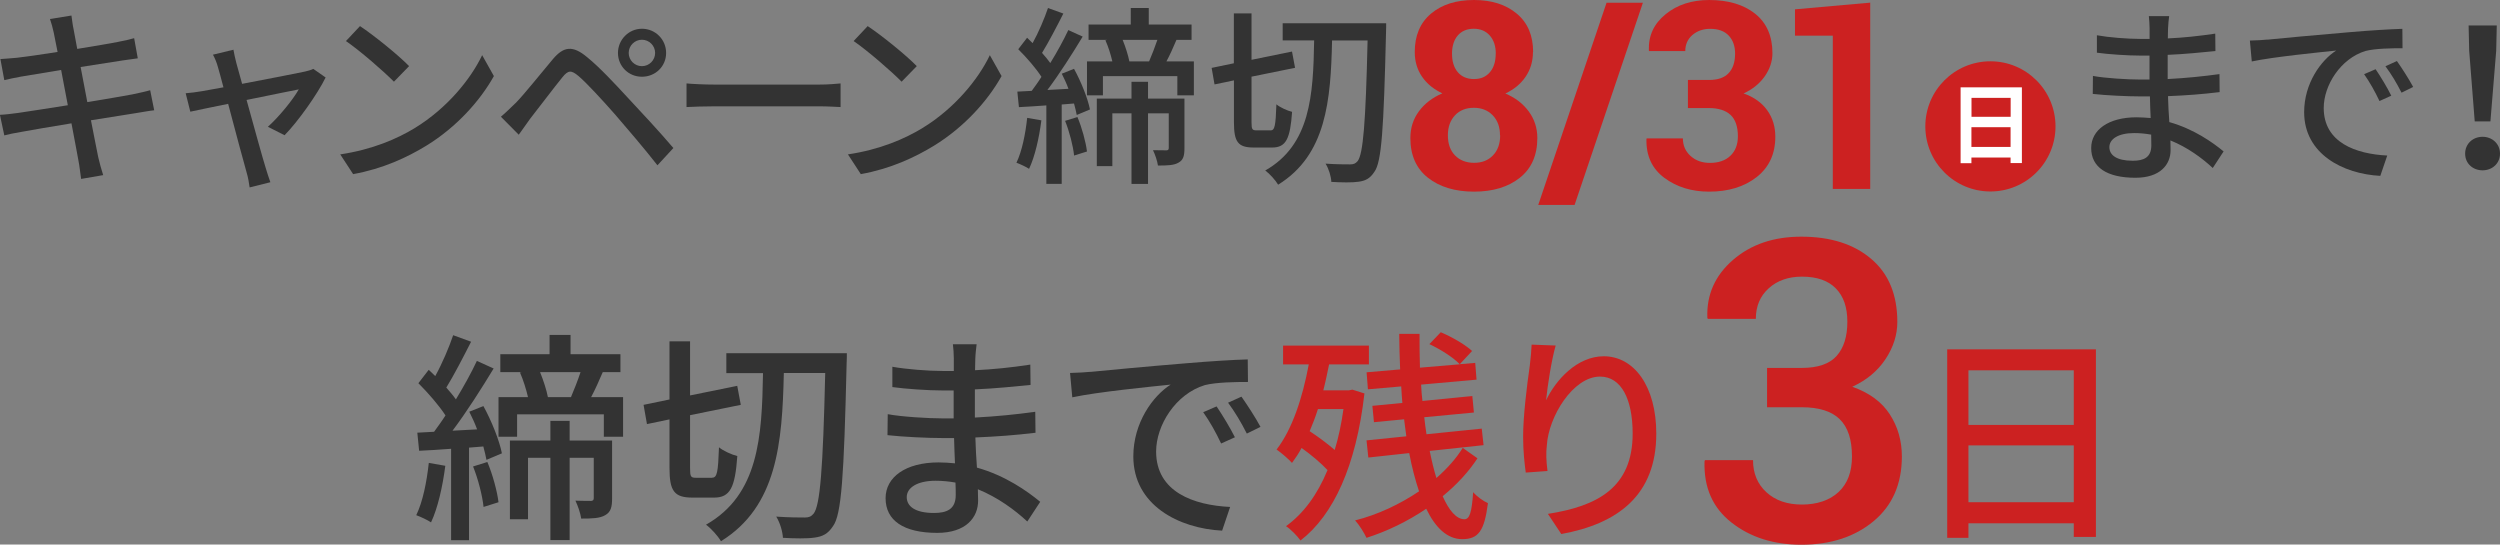 <?xml version="1.0" encoding="UTF-8"?>
<svg id="_レイヤー_2" data-name="レイヤー 2" xmlns="http://www.w3.org/2000/svg" viewBox="0 0 302.65 65.92">
  <rect x="0" y="0" width="302.65" height="65.92" fill="#808080" stroke="none"/>
  <defs>
    <style>
      .cls-1 {
        fill: #cc2121;
      }

      .cls-2 {
        fill: #fff;
      }

      .cls-3 {
        fill: #333;
      }
    </style>
  </defs>
  <g id="_レイヤー_1-2" data-name="レイヤー 1">
    <g>
      <g>
        <path class="cls-3" d="M53.91,56.39c-.33,2.54-.92,5.14-1.73,6.85-.38-.27-1.33-.71-1.79-.87.79-1.62,1.27-4.03,1.52-6.33l2,.35ZM58.51,49.14c1,1.81,1.95,4.2,2.25,5.74l-1.87.79c-.08-.46-.22-1.03-.38-1.62l-1.73.14v11.21h-2.17v-11.07c-1.41.11-2.73.19-3.87.24l-.22-2.19,2.03-.11c.43-.6.92-1.25,1.38-1.98-.79-1.22-2.11-2.73-3.28-3.9l1.25-1.62c.27.24.51.49.79.76.84-1.52,1.68-3.49,2.17-4.95l2.17.79c-.95,1.87-2.08,4.06-3,5.55.43.49.84.97,1.16,1.43.97-1.6,1.9-3.28,2.54-4.66l2.03.92c-1.46,2.41-3.3,5.31-4.98,7.53l2.98-.16c-.27-.73-.62-1.49-.95-2.14l1.71-.68ZM59,55.93c.65,1.54,1.19,3.55,1.35,4.87l-1.81.57c-.14-1.35-.65-3.36-1.27-4.9l1.73-.54ZM75.43,48.08v4.79h-2.33v-2.71h-10.5v2.71h-2.25v-4.79h3.57c-.22-.95-.57-2.08-.97-2.98l.22-.05h-2.6v-2.17h5.96v-2.33h2.54v2.33h6.04v2.17h-2.14c-.46,1.08-.95,2.17-1.41,3.03h3.87ZM74.1,60.34c0,1-.14,1.65-.84,2.03-.65.38-1.57.41-2.9.41-.08-.62-.41-1.57-.7-2.17.87.03,1.65.03,1.92.03.22-.03.3-.11.3-.35v-4.87h-2.92v9.96h-2.33v-9.96h-2.71v7.44h-2.19v-9.53h4.9v-2.38h2.33v2.38h5.14v7.01ZM65.38,45.05c.41,1,.79,2.19.95,3.03h2.79c.38-.89.84-2.06,1.16-3.03h-4.9Z"/>
        <path class="cls-3" d="M86.2,57.83c.62,0,.73-.65.84-3.68.51.43,1.54.89,2.22,1.06-.27,3.82-.87,5.03-2.82,5.03h-2.6c-2.22,0-2.79-.79-2.79-3.57v-5.9l-2.73.57-.41-2.33,3.14-.65v-7.04h2.49v6.55l5.71-1.16.43,2.3-6.14,1.25v6.42c0,1.03.08,1.16.73,1.16h1.92ZM102.52,42.75s0,1-.03,1.35c-.32,13.59-.62,18.22-1.65,19.6-.62.95-1.27,1.25-2.22,1.38-.92.14-2.41.11-3.84.03-.03-.73-.35-1.84-.81-2.57,1.52.11,2.84.11,3.46.11.49,0,.76-.11,1.06-.46.79-.97,1.14-5.39,1.41-17.03h-5.01c-.19,8.47-.81,16.16-7.61,20.36-.38-.65-1.19-1.54-1.81-2,6.39-3.63,6.77-10.64,6.9-18.35h-4.44v-2.41h14.59Z"/>
        <path class="cls-3" d="M124.36,63.13c-1.52-1.41-3.57-2.92-5.98-3.9,0,.54.03,1,.03,1.38,0,2.03-1.46,3.9-4.95,3.9-4.06,0-6.25-1.49-6.25-4.2,0-2.54,2.41-4.33,6.42-4.33.68,0,1.33.05,1.98.11-.05-1-.08-2.08-.11-3.06h-1.46c-1.71,0-4.74-.14-6.6-.35l.03-2.54c1.68.32,4.98.51,6.6.51h1.38v-3.38h-1.33c-1.79,0-4.52-.19-6.09-.41v-2.46c1.65.3,4.33.51,6.06.51h1.38v-1.52c0-.49-.05-1.27-.11-1.71h2.87c-.05.49-.14,1.08-.16,1.81,0,.3-.03.79-.03,1.33,2.25-.11,4.33-.32,6.69-.68l.03,2.46c-1.95.19-4.2.43-6.74.54v3.41c2.65-.14,5.01-.38,7.31-.7l.03,2.54c-2.49.3-4.71.46-7.28.57.03,1.22.11,2.49.19,3.65,3.46.97,6.12,2.87,7.66,4.14l-1.54,2.35ZM115.67,58.42c-.79-.14-1.57-.22-2.41-.22-2.27,0-3.49.87-3.49,1.98s1,1.92,3.3,1.92c1.52,0,2.63-.43,2.63-2.17,0-.38,0-.89-.03-1.52Z"/>
        <path class="cls-3" d="M132.02,45.02c1.95-.19,6.74-.65,11.67-1.05,2.84-.24,5.55-.41,7.36-.46l.03,2.73c-1.49,0-3.82.03-5.22.38-3.55,1.08-5.9,4.87-5.9,8.04,0,4.9,4.55,6.5,8.96,6.71l-.97,2.87c-5.25-.27-10.75-3.09-10.75-8.99,0-4.06,2.35-7.31,4.52-8.69-2.33.24-8.91.89-11.91,1.54l-.27-2.95c1.03-.03,1.95-.08,2.49-.14ZM149.51,52.93l-1.68.76c-.65-1.38-1.35-2.62-2.17-3.79l1.62-.7c.65.95,1.65,2.6,2.22,3.74ZM152.59,51.68l-1.65.81c-.7-1.38-1.41-2.57-2.27-3.74l1.62-.73c.65.92,1.71,2.54,2.3,3.65Z"/>
        <path class="cls-1" d="M165.18,47.62c-1,8.8-3.76,14.75-7.74,17.81-.38-.54-1.25-1.43-1.76-1.73,2.11-1.52,3.79-3.79,5.03-6.79-.81-.87-2-1.87-3.14-2.68-.35.65-.76,1.27-1.16,1.81-.35-.41-1.35-1.27-1.87-1.62,1.89-2.44,3.14-6.23,3.9-10.31h-3.11v-2.27h10.39v2.27h-4.82c-.22,1.06-.43,2.11-.7,3.14h3.11l.41-.08,1.46.46ZM159.55,49.52c-.3.95-.65,1.84-1,2.68,1.03.68,2.17,1.52,3.03,2.27.46-1.49.81-3.17,1.06-4.95h-3.09ZM178.85,55.5c-1.06,1.62-2.49,3.17-4.2,4.57.78,1.76,1.68,2.79,2.63,2.79.62,0,.89-.78,1.06-3.28.46.54,1.22,1.08,1.79,1.33-.43,3.38-1.16,4.36-3.11,4.36-1.81,0-3.25-1.38-4.36-3.68-2.25,1.52-4.74,2.73-7.23,3.52-.3-.62-.84-1.52-1.38-2.11,2.71-.68,5.41-1.95,7.74-3.52-.46-1.38-.87-2.92-1.19-4.63l-4.95.54-.22-2.08,4.82-.49c-.08-.68-.19-1.35-.27-2.06l-3.65.35-.19-1.98,3.63-.35c-.05-.68-.11-1.33-.14-2l-4.03.35-.16-2.06,4.06-.35c-.05-1.41-.11-2.87-.11-4.3h2.46c0,1.38,0,2.76.05,4.09l4.82-.41c-.76-.81-2.33-1.81-3.68-2.44l1.38-1.44c1.35.57,2.95,1.49,3.79,2.27l-1.49,1.6,1.87-.16.16,2.03-6.71.6c.03.68.08,1.33.16,1.98l6.04-.6.19,2-6.01.57c.08.7.16,1.38.27,2.06l6.69-.68.22,2-6.52.7c.24,1.19.51,2.3.81,3.28,1.3-1.14,2.41-2.38,3.19-3.65l1.79,1.27Z"/>
        <path class="cls-1" d="M188.33,41.83c-.49,1.68-1,4.93-1.16,6.63,1.16-2.46,3.76-5.33,6.98-5.33,3.65,0,6.36,3.6,6.36,9.37,0,7.47-4.68,10.91-11.5,12.15l-1.62-2.44c5.87-.92,10.26-3.09,10.26-9.72,0-4.17-1.38-6.9-3.95-6.9-3.25,0-6.23,4.82-6.44,8.34-.11.89-.08,1.81.08,3.09l-2.63.19c-.14-1-.32-2.57-.32-4.33,0-2.52.46-6.2.81-8.64.11-.89.19-1.81.22-2.52l2.92.11Z"/>
      </g>
      <path class="cls-1" d="M253.73,42.29v22.71h-2.68v-1.65h-12.75v1.76h-2.57v-22.82h18ZM238.3,44.83v6.61h12.75v-6.61h-12.75ZM251.05,60.8v-6.88h-12.75v6.88h12.75Z"/>
      <path class="cls-1" d="M213.91,44.54h4.21c1.96,0,3.37-.49,4.23-1.46s1.29-2.34,1.29-4.12-.46-3.09-1.39-4.04c-.93-.96-2.3-1.43-4.11-1.43-1.64,0-2.98.47-4.02,1.41s-1.56,2.17-1.56,3.7h-5.82l-.05-.15c-.1-2.77.93-5.1,3.1-6.98,2.17-1.88,4.92-2.82,8.28-2.82,3.53,0,6.36.9,8.46,2.69,2.11,1.79,3.16,4.34,3.16,7.64,0,1.54-.47,3.04-1.42,4.48-.95,1.44-2.29,2.56-4.03,3.36,2.06.73,3.57,1.84,4.54,3.34s1.46,3.2,1.46,5.1c0,3.32-1.14,5.93-3.42,7.83-2.28,1.9-5.2,2.85-8.75,2.85-3.35,0-6.17-.89-8.45-2.68-2.28-1.78-3.37-4.25-3.27-7.41l.05-.15h5.82c0,1.6.54,2.9,1.62,3.89,1.08.99,2.51,1.49,4.31,1.49s3.35-.51,4.43-1.52,1.62-2.44,1.62-4.3c0-2.04-.49-3.54-1.48-4.51-.99-.97-2.52-1.45-4.59-1.45h-4.21v-4.75Z"/>
      <circle class="cls-1" cx="240.96" cy="15.3" r="7.88"/>
      <g>
        <path class="cls-3" d="M267.88,20.34c-1.3-1.21-3.07-2.51-5.13-3.34,0,.46.02.86.02,1.18,0,1.74-1.25,3.34-4.25,3.34-3.48,0-5.36-1.28-5.36-3.6,0-2.18,2.07-3.72,5.5-3.72.58,0,1.14.05,1.7.09-.05-.86-.07-1.79-.09-2.62h-1.25c-1.46,0-4.06-.12-5.67-.3l.02-2.18c1.44.28,4.27.44,5.67.44h1.18v-2.9h-1.14c-1.53,0-3.88-.16-5.23-.35v-2.11c1.42.26,3.72.44,5.2.44h1.18v-1.3c0-.42-.05-1.09-.09-1.46h2.46c-.05.42-.12.93-.14,1.56,0,.26-.02.67-.02,1.14,1.93-.09,3.72-.28,5.74-.58l.02,2.11c-1.67.16-3.6.37-5.78.46v2.93c2.28-.12,4.3-.33,6.27-.6l.02,2.18c-2.14.26-4.04.4-6.25.49.02,1.05.09,2.14.16,3.14,2.97.84,5.25,2.46,6.57,3.55l-1.32,2.02ZM260.43,16.3c-.67-.12-1.35-.19-2.07-.19-1.95,0-3,.74-3,1.7s.86,1.65,2.83,1.65c1.3,0,2.25-.37,2.25-1.86,0-.32,0-.77-.02-1.3Z"/>
        <path class="cls-3" d="M274.5,4.8c1.67-.16,5.78-.56,10.01-.91,2.44-.21,4.76-.35,6.32-.4l.02,2.35c-1.28,0-3.27.02-4.48.33-3.04.93-5.06,4.18-5.06,6.9,0,4.2,3.9,5.57,7.69,5.76l-.84,2.46c-4.51-.23-9.22-2.65-9.22-7.71,0-3.48,2.02-6.27,3.88-7.46-2,.21-7.64.77-10.22,1.32l-.23-2.53c.88-.02,1.67-.07,2.14-.12ZM289.5,11.58l-1.44.65c-.56-1.18-1.16-2.25-1.86-3.25l1.39-.6c.56.81,1.42,2.23,1.9,3.21ZM292.15,10.52l-1.42.7c-.6-1.18-1.21-2.21-1.95-3.2l1.39-.63c.56.79,1.46,2.18,1.97,3.14Z"/>
        <path class="cls-3" d="M298.43,18.6c0-1.21.95-2.04,2.11-2.04s2.11.84,2.11,2.04-.95,2.02-2.11,2.02-2.11-.81-2.11-2.02ZM298.92,6.15l-.07-3.07h3.41l-.07,3.07-.7,8.55h-1.9l-.67-8.55Z"/>
      </g>
      <g>
        <path class="cls-3" d="M18.67,13.35c-.53.05-1.37.21-2.25.35-1.21.19-3.25.51-5.41.86.42,2.09.74,3.83.88,4.46.16.67.37,1.49.6,2.18l-2.67.46c-.12-.81-.19-1.56-.33-2.25-.09-.58-.44-2.32-.84-4.48-2.53.42-4.88.81-5.97,1.02-.95.16-1.65.3-2.16.44l-.53-2.49c.58-.02,1.56-.14,2.21-.23,1.14-.16,3.51-.54,6.01-.93l-.81-4.27c-2.14.35-4.06.67-4.88.81-.79.14-1.39.28-2,.42L.05,7.15c.65-.05,1.3-.09,2.02-.16.86-.09,2.79-.37,4.9-.7-.23-1.16-.4-2-.46-2.32-.14-.63-.28-1.16-.46-1.67l2.6-.42c.07.44.14,1.16.26,1.67.05.28.21,1.16.44,2.37,2.11-.35,4.09-.67,4.99-.86.72-.14,1.44-.3,1.9-.44l.44,2.44c-.42.05-1.21.16-1.86.26-1.02.16-2.97.46-5.06.79l.81,4.25c2.25-.37,4.32-.72,5.43-.93.88-.19,1.65-.35,2.18-.51l.49,2.44Z"/>
        <path class="cls-3" d="M32.43,15.35c1.32-1.18,3.02-3.25,3.74-4.53-.56.12-3.39.67-6.32,1.28.91,3.28,1.97,7.15,2.32,8.24.12.42.4,1.28.56,1.72l-2.51.63c-.07-.56-.19-1.23-.37-1.83-.33-1.14-1.37-5.04-2.23-8.29-2.09.42-3.92.81-4.58.95l-.56-2.23c.67-.05,1.28-.14,2.02-.26.33-.05,1.3-.23,2.55-.46-.28-1.09-.53-1.97-.67-2.46-.16-.58-.37-1.07-.6-1.49l2.48-.6c.07.46.21,1.02.35,1.6l.7,2.53c3.14-.6,6.78-1.3,7.62-1.49.33-.07.74-.19,1-.32l1.49,1.04c-.98,2-3.34,5.34-4.97,6.99l-2.02-1.02Z"/>
        <path class="cls-3" d="M50.31,15.44c3.74-2.3,6.64-5.78,8.06-8.76l1.42,2.53c-1.67,3-4.53,6.18-8.15,8.41-2.35,1.44-5.29,2.81-8.89,3.46l-1.56-2.39c3.88-.58,6.9-1.88,9.13-3.25ZM49.52,8.01l-1.83,1.88c-1.21-1.23-4.09-3.74-5.81-4.92l1.7-1.81c1.65,1.09,4.65,3.51,5.95,4.85Z"/>
        <path class="cls-3" d="M62.41,12.49c1.07-1.09,3-3.53,4.53-5.34,1.3-1.53,2.39-1.7,4.16-.21,1.49,1.21,3.32,3.18,4.78,4.76,1.56,1.67,3.97,4.25,5.64,6.22l-1.93,2.09c-1.56-2-3.67-4.46-5.11-6.13-1.53-1.74-3.48-3.86-4.44-4.67-.88-.74-1.25-.74-1.97.16-1.04,1.28-2.88,3.72-3.88,4.99-.49.67-1.02,1.42-1.39,1.95l-2.16-2.18c.63-.53,1.09-1,1.77-1.65ZM77.71,3.48c1.63,0,2.93,1.3,2.93,2.93s-1.3,2.88-2.93,2.88-2.9-1.28-2.9-2.88,1.3-2.93,2.9-2.93ZM77.71,8.01c.88,0,1.6-.72,1.6-1.6s-.72-1.6-1.6-1.6-1.6.72-1.6,1.6.72,1.6,1.6,1.6Z"/>
        <path class="cls-3" d="M83.11,10.1c.74.07,2.18.14,3.44.14h12.61c1.14,0,2.04-.09,2.6-.14v2.86c-.51-.02-1.56-.09-2.58-.09h-12.63c-1.3,0-2.67.05-3.44.09v-2.86Z"/>
        <path class="cls-3" d="M111.77,15.44c3.74-2.3,6.64-5.78,8.06-8.76l1.42,2.53c-1.67,3-4.53,6.18-8.15,8.41-2.35,1.44-5.29,2.81-8.89,3.46l-1.56-2.39c3.88-.58,6.9-1.88,9.13-3.25ZM110.98,8.01l-1.83,1.88c-1.21-1.23-4.09-3.74-5.81-4.92l1.7-1.81c1.65,1.09,4.65,3.51,5.95,4.85Z"/>
        <path class="cls-3" d="M126.07,14.56c-.28,2.18-.79,4.41-1.49,5.88-.33-.23-1.14-.6-1.53-.74.67-1.39,1.09-3.46,1.3-5.43l1.72.3ZM130.02,8.33c.86,1.56,1.67,3.6,1.93,4.92l-1.6.67c-.07-.4-.19-.88-.33-1.39l-1.49.12v9.61h-1.86v-9.5c-1.21.09-2.35.16-3.32.21l-.19-1.88,1.74-.09c.37-.51.79-1.07,1.18-1.7-.67-1.04-1.81-2.35-2.81-3.34l1.07-1.39c.23.21.44.42.67.65.72-1.3,1.44-3,1.86-4.25l1.86.67c-.81,1.6-1.79,3.48-2.58,4.76.37.42.72.84,1,1.23.84-1.37,1.63-2.81,2.18-3.99l1.74.79c-1.25,2.07-2.83,4.55-4.27,6.46l2.55-.14c-.23-.63-.53-1.28-.81-1.83l1.46-.58ZM130.43,14.16c.56,1.32,1.02,3.04,1.16,4.18l-1.56.49c-.12-1.16-.56-2.88-1.09-4.2l1.49-.46ZM144.53,7.43v4.11h-2v-2.32h-9.01v2.32h-1.93v-4.11h3.07c-.19-.81-.49-1.79-.84-2.55l.19-.05h-2.23v-1.86h5.11V.97h2.18v2h5.18v1.86h-1.83c-.39.93-.81,1.86-1.21,2.6h3.32ZM143.39,17.95c0,.86-.12,1.42-.72,1.74-.56.33-1.35.35-2.49.35-.07-.54-.35-1.35-.6-1.86.74.02,1.42.02,1.65.02.19-.02.26-.09.26-.3v-4.18h-2.51v8.55h-2v-8.55h-2.32v6.39h-1.88v-8.17h4.2v-2.04h2v2.04h4.41v6.01ZM135.91,4.83c.35.86.67,1.88.81,2.6h2.39c.33-.77.72-1.76,1-2.6h-4.2Z"/>
        <path class="cls-3" d="M153.8,15.79c.53,0,.63-.56.72-3.16.44.37,1.32.77,1.9.91-.23,3.28-.74,4.32-2.42,4.32h-2.23c-1.9,0-2.39-.67-2.39-3.07v-5.06l-2.35.49-.35-2,2.69-.56V1.62h2.14v5.62l4.9-1,.37,1.97-5.27,1.07v5.5c0,.88.07,1,.63,1h1.65ZM167.81,2.85s0,.86-.02,1.16c-.28,11.66-.53,15.63-1.42,16.81-.53.81-1.09,1.07-1.9,1.18-.79.12-2.07.09-3.3.02-.02-.63-.3-1.58-.7-2.21,1.3.09,2.44.09,2.97.09.42,0,.65-.09.91-.39.67-.84.98-4.62,1.21-14.61h-4.3c-.16,7.27-.7,13.86-6.53,17.46-.33-.56-1.02-1.32-1.56-1.72,5.48-3.11,5.81-9.13,5.92-15.75h-3.81v-2.07h12.52Z"/>
      </g>
      <g>
        <path class="cls-1" d="M185.58,6.3c0,1.12-.3,2.12-.89,2.99s-1.41,1.54-2.45,2.03c1.2.51,2.14,1.23,2.83,2.17.69.94,1.04,2.01,1.04,3.22,0,2.09-.71,3.69-2.12,4.81s-3.26,1.68-5.54,1.68-4.16-.56-5.58-1.68-2.13-2.72-2.13-4.81c0-1.22.34-2.29,1.03-3.23s1.63-1.66,2.84-2.18c-1.05-.49-1.87-1.16-2.46-2.02-.59-.86-.88-1.86-.88-2.98,0-2,.66-3.55,1.97-4.65,1.31-1.1,3.04-1.65,5.19-1.65s3.87.55,5.19,1.65c1.32,1.1,1.98,2.65,1.98,4.65ZM181.59,16.39c0-1.01-.29-1.82-.88-2.43-.59-.61-1.35-.91-2.29-.91s-1.71.3-2.28.91c-.57.61-.86,1.42-.86,2.43s.29,1.84.87,2.43c.58.59,1.35.89,2.31.89s1.7-.3,2.28-.9c.58-.6.87-1.41.87-2.43ZM181.08,6.5c0-.91-.24-1.64-.72-2.19-.48-.55-1.13-.83-1.94-.83s-1.47.27-1.94.81c-.46.54-.7,1.28-.7,2.21s.23,1.69.7,2.24c.47.55,1.12.83,1.96.83s1.46-.28,1.93-.83c.47-.55.7-1.3.7-2.24Z"/>
        <path class="cls-1" d="M190.62,24.81h-4.4L194.49.33h4.4l-8.27,24.48Z"/>
        <path class="cls-1" d="M204.36,9.68h2.54c1.07,0,1.87-.28,2.38-.84.52-.56.77-1.34.77-2.35,0-.91-.26-1.64-.77-2.18-.52-.55-1.26-.82-2.25-.82-.85,0-1.56.25-2.14.74-.58.5-.87,1.15-.87,1.95h-4.38l-.03-.09c-.06-1.77.61-3.22,2.03-4.37,1.41-1.15,3.17-1.72,5.27-1.72,2.33,0,4.19.56,5.58,1.67,1.39,1.12,2.08,2.71,2.08,4.77,0,.98-.31,1.91-.93,2.8-.62.88-1.47,1.57-2.56,2.07,1.25.44,2.2,1.12,2.86,2.04s.98,1.99.98,3.21c0,2.06-.75,3.69-2.25,4.87-1.5,1.18-3.43,1.77-5.77,1.77-2.1,0-3.9-.55-5.4-1.66s-2.23-2.68-2.18-4.7l.03-.09h4.38c0,.86.31,1.57.93,2.13.62.56,1.4.84,2.35.84,1.04,0,1.87-.29,2.47-.86s.91-1.36.91-2.35c0-1.18-.3-2.05-.89-2.6-.59-.55-1.47-.83-2.62-.83h-2.54v-3.39Z"/>
        <path class="cls-1" d="M226.4,22.87h-4.52V4.32h-4.58V1.13l9.11-.81v22.55Z"/>
      </g>
      <path class="cls-2" d="M244.77,10.57v9.17h-1.37v-.67h-4.74v.69h-1.31v-9.19h7.41ZM238.67,11.85v2.29h4.74v-2.29h-4.74ZM243.4,17.79v-2.39h-4.74v2.39h4.74Z"/>
    </g>
  </g>
</svg>